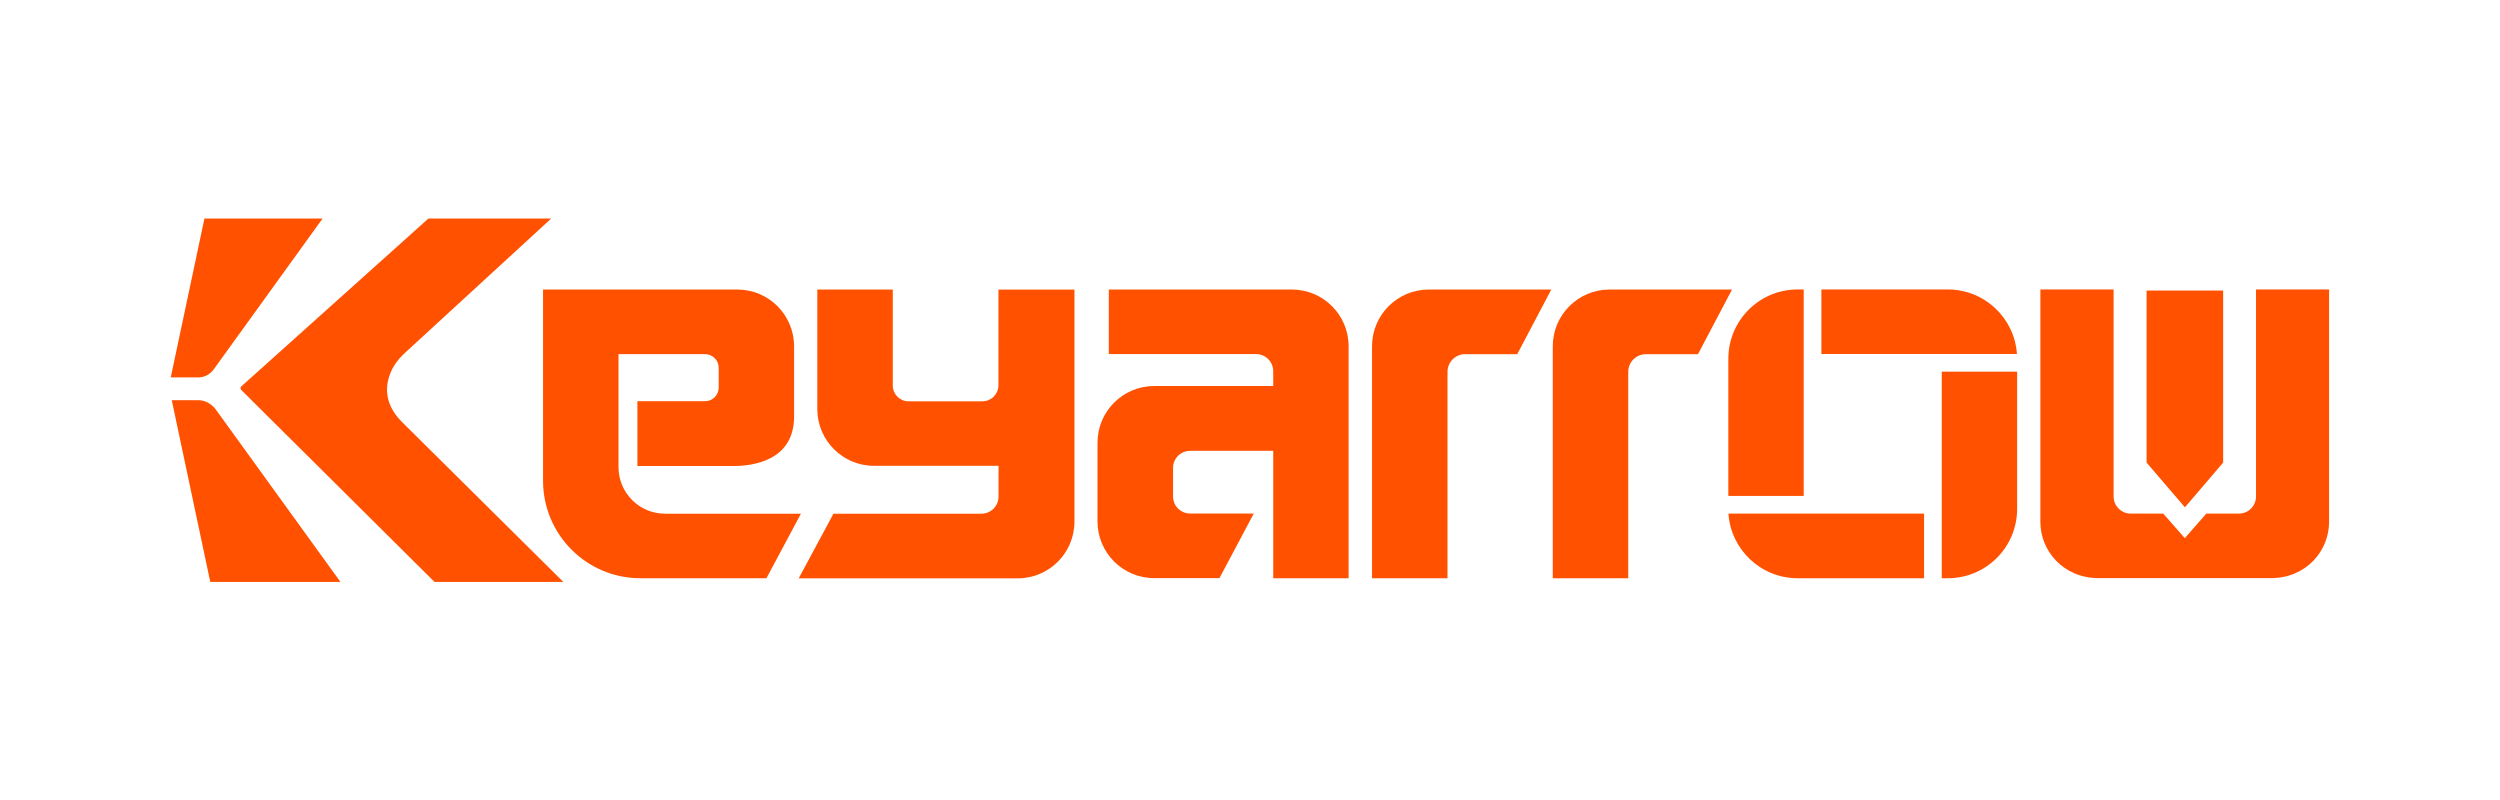 <?xml version="1.0" encoding="UTF-8"?>
<svg id="_層_1" data-name="圖層 1" xmlns="http://www.w3.org/2000/svg" viewBox="0 0 270 86.44">
  <defs>
    <style>
      .cls-1, .cls-2 {
        fill: #ff5100;
      }

      .cls-2 {
        fill-rule: evenodd;
      }
    </style>
  </defs>
  <g>
    <path class="cls-1" d="M209.71,40.14h8.14v14.82c0,4.14-3.35,7.49-7.49,7.49h-.65v-22.31Zm-1.91,15.33v6.98h-13.65c-3.97,0-7.21-3.08-7.48-6.98h21.12Zm-21.14-1.91v-14.81c0-4.14,3.35-7.49,7.49-7.49h.65v22.3h-8.14Zm31.17-15.33h-21.12v-6.97h13.65c3.96,0,7.2,3.07,7.47,6.97Z"/>
    <path class="cls-1" d="M175.84,62.45h-8.14v-25.05c0-3.39,2.74-6.13,6.13-6.13h13.23l-3.68,6.98h-5.62c-1.06,0-1.91,.86-1.91,1.91v22.29Z"/>
    <path class="cls-1" d="M156.32,62.45h-8.14v-25.05c0-3.39,2.74-6.13,6.13-6.13h13.23l-3.68,6.98h-5.62c-1.06,0-1.91,.86-1.91,1.91v22.29Z"/>
    <path class="cls-1" d="M119.75,31.27h19.77c3.39,0,6.13,2.74,6.13,6.13v25.05h-8.14v-13.76h-8.98c-1.02,0-1.84,.83-1.84,1.84v3.09c0,1.02,.83,1.84,1.84,1.84h6.88l-3.71,6.98h-7.04c-3.39,0-6.13-2.74-6.13-6.13v-8.49c0-3.39,2.74-6.13,6.13-6.13,.49,0,12.85,0,12.85,0v-1.59c0-1.03-.83-1.86-1.86-1.86h-15.9v-6.98Z"/>
    <path class="cls-1" d="M107.83,50.31s-13.09,0-13.43,0c-3.39,0-6.13-2.75-6.13-6.13v-12.91h8.15v10.37c0,.94,.76,1.7,1.7,1.7h7.98c.96,0,1.73-.78,1.73-1.73v-10.33h8.21v25.05c0,3.39-2.74,6.13-6.13,6.13h-23.65l3.75-6.98h15.98c1.02,0,1.85-.83,1.85-1.85v-3.32Z"/>
    <path class="cls-1" d="M82.77,62.45h-13.6c-5.81,0-10.52-4.71-10.52-10.52V31.27h20.98c3.39,0,6.13,2.74,6.13,6.13v7.59c0,4.7-4.32,5.34-6.55,5.34h-10.37v-7h7.31c.81,0,1.47-.66,1.47-1.47v-2.14c0-.81-.66-1.47-1.47-1.47h-9.35v12.2c0,2.78,2.25,5.03,5.03,5.03h14.67l-3.73,6.98Z"/>
    <g>
      <polygon class="cls-2" points="231.83 31.38 240.1 31.38 240.1 49.96 235.97 54.79 231.83 49.96 231.83 31.38"/>
      <path class="cls-1" d="M243.65,31.26v22.36c0,1.02-.83,1.85-1.85,1.85h-3.52l-2.32,2.65-2.33-2.65h-3.51c-1.02,0-1.85-.83-1.85-1.85V31.26h-7.91v25.12c0,3.09,2.46,6.06,6.3,6.06h18.58c3.85,0,6.3-2.97,6.3-6.06V31.26h-7.91Z"/>
    </g>
  </g>
  <path class="cls-1" d="M22.08,23.6h12.76l-11.73,16.25s-.56,.91-1.69,.91h-2.98l3.64-17.16Z"/>
  <path class="cls-1" d="M22.7,62.85h14.07l-13.44-18.59s-.67-1.04-1.93-1.04h-2.85l4.16,19.63Z"/>
  <path class="cls-1" d="M26.04,41.75l20.23-18.15h13.26l-15.96,14.66c-.58,.56-1.07,1.22-1.38,1.96-.55,1.33-.8,3.33,1.21,5.34l17.44,17.29h-13.91l-20.88-20.74c-.1-.1-.1-.27,0-.36Z"/>
</svg>